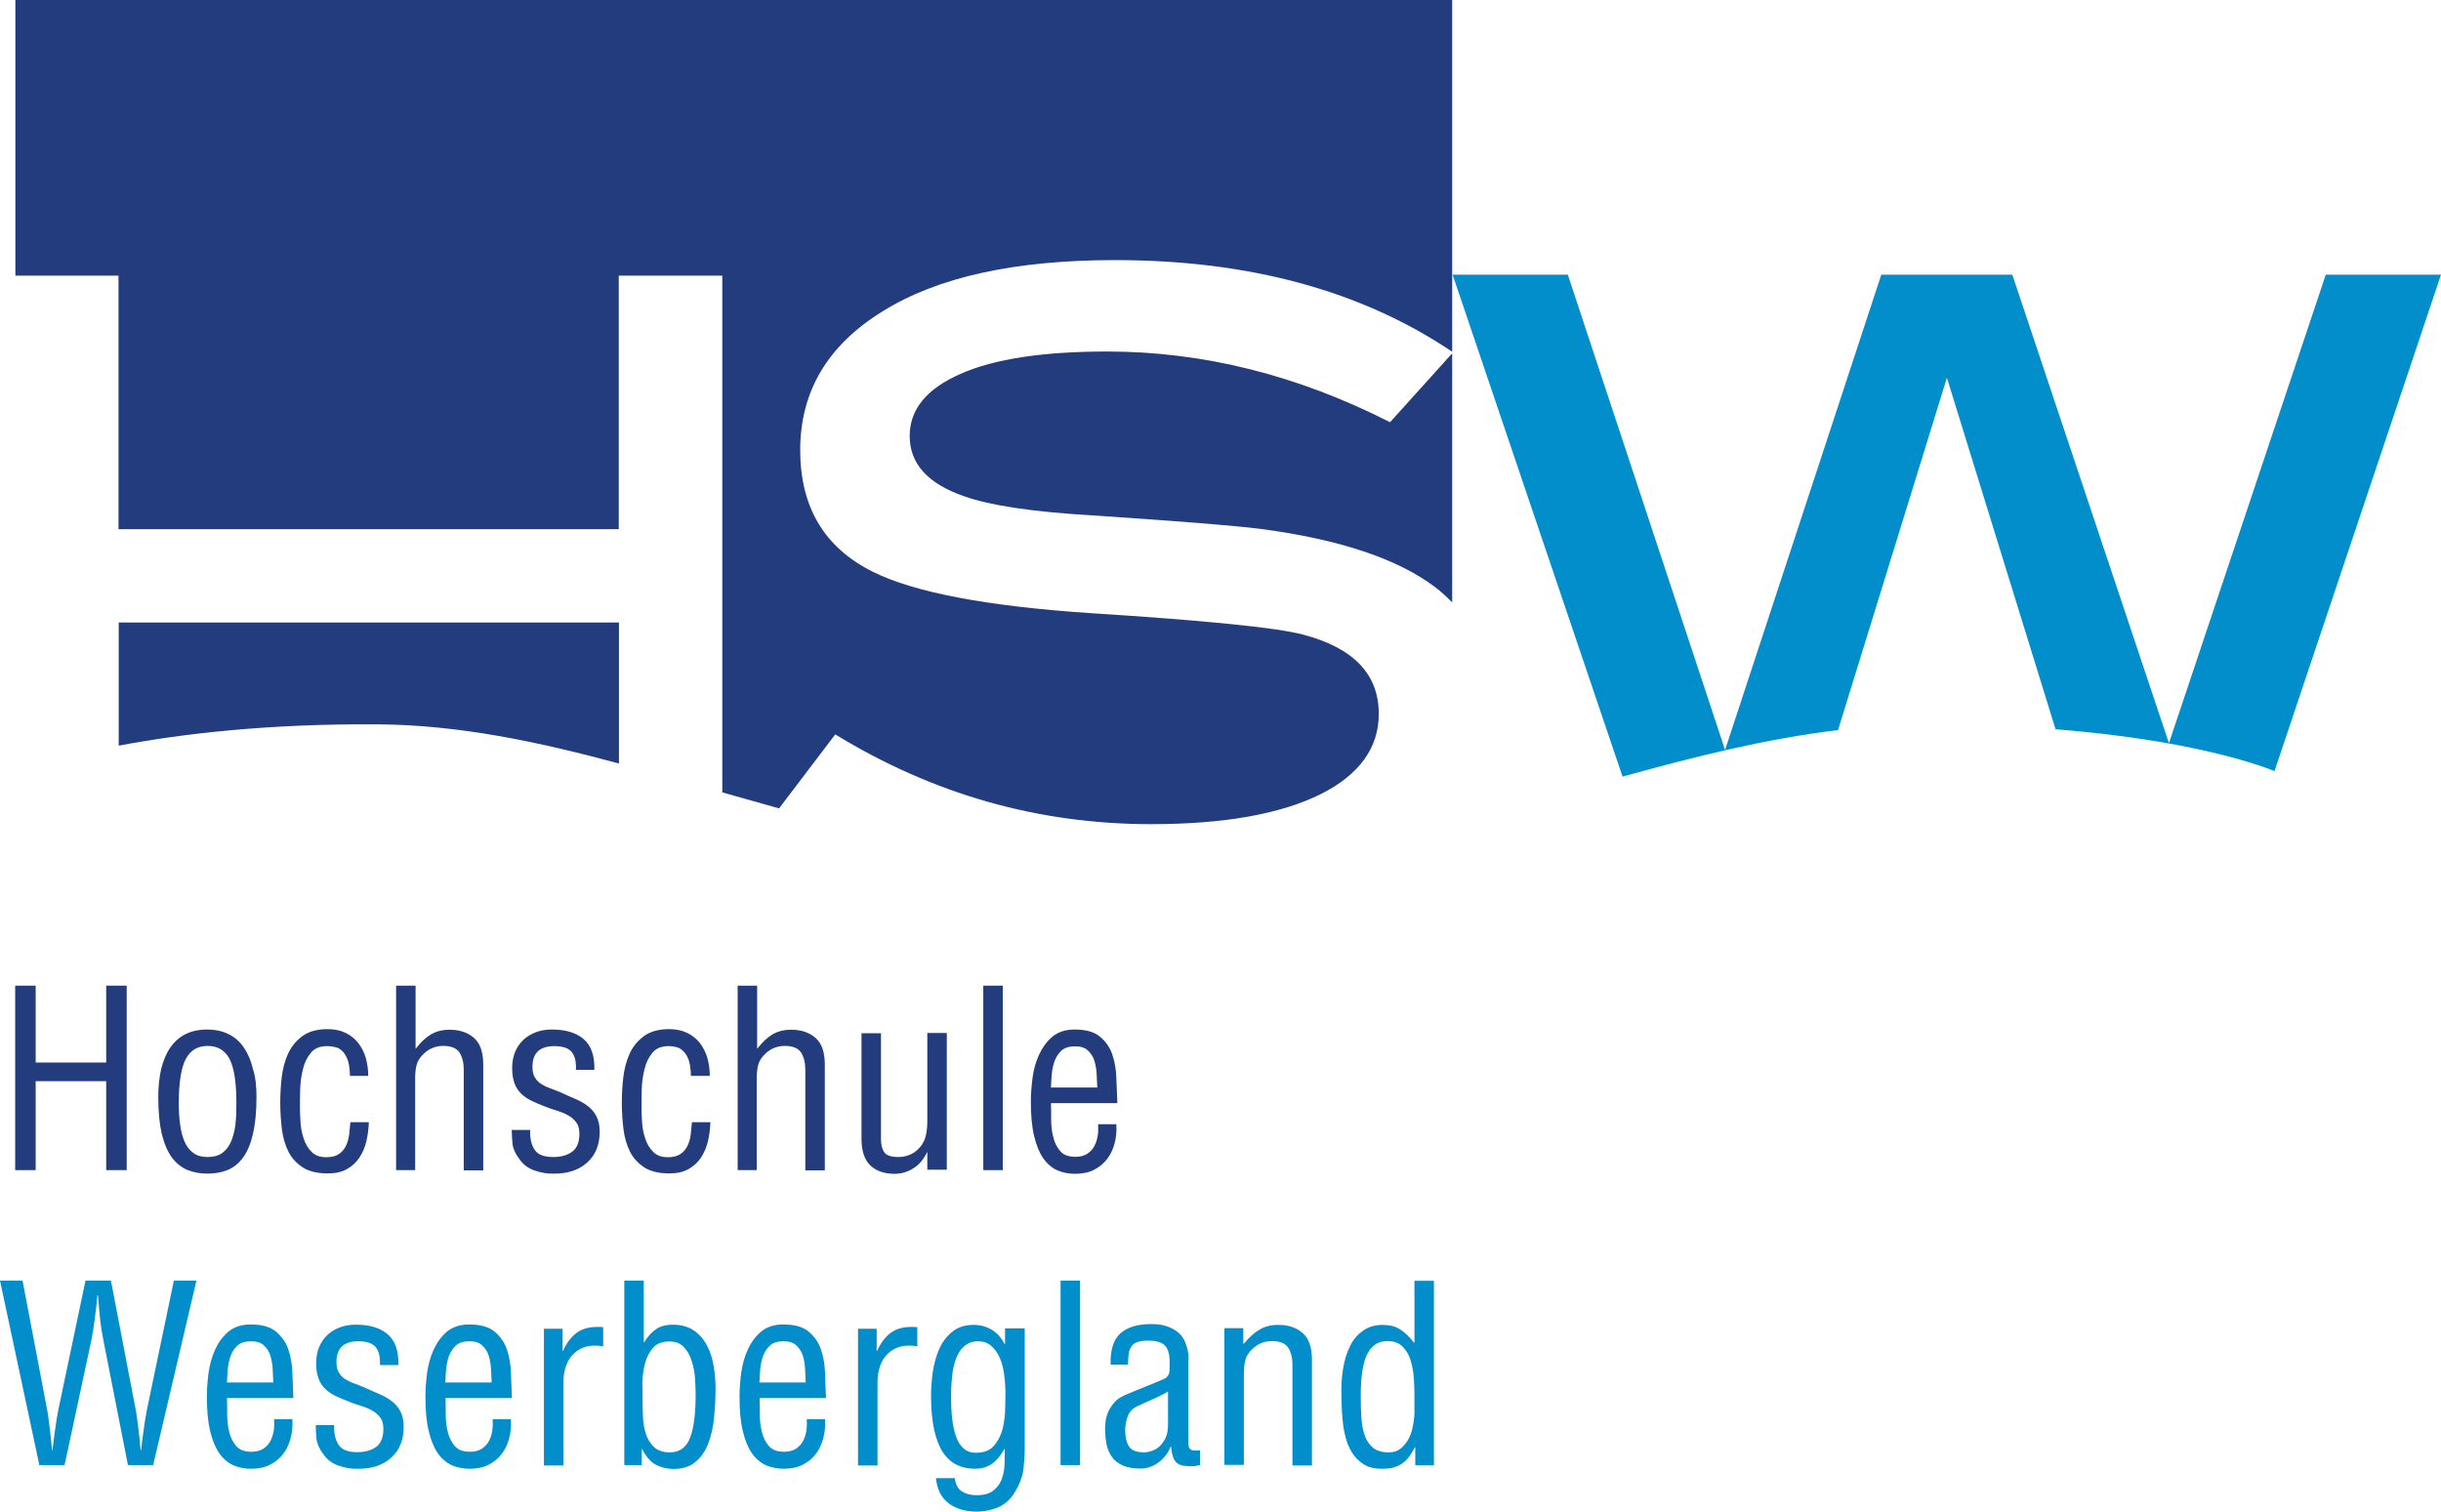 <?xml version="1.0" encoding="utf-8"?>
<!-- Generator: Adobe Illustrator 27.5.0, SVG Export Plug-In . SVG Version: 6.00 Build 0)  -->
<svg version="1.2" baseProfile="tiny" id="Ebene_1" xmlns="http://www.w3.org/2000/svg" xmlns:xlink="http://www.w3.org/1999/xlink"
	 x="0px" y="0px" viewBox="0 0 119.06 73.75" overflow="visible" xml:space="preserve">
<g>
	<path fill="#018ECA" d="M119.06,13.4h-5.62l-7.65,22.86L98.15,13.4h-6.39l-7.62,23.19L76.47,13.4h-5.62l8.29,24.49
		c3.54-0.98,7-1.85,10.51-2.27l5.31-17.19l5.3,17.15c6.31,0.5,9.68,1.64,10.68,2.04L119.06,13.4"/>
	<path fill="#223C7E" d="M5.79,36.38c3.01-0.57,7.26-1.08,12.65-1.04c3.97,0.03,7.81,0.85,11.75,1.91v-6.88H5.79V36.38 M54.38,12.69
		c6.54,0,12.02,1.49,16.45,4.47V0H0.75v13.45h5.03v12.37h24.4V13.45h5.05v25.21c0.91,0.26,1.83,0.52,2.77,0.78l2.74-3.61
		c4.77,2.92,9.9,4.38,15.4,4.38c3.56,0,6.32-0.49,8.29-1.47c1.88-0.95,2.82-2.26,2.82-3.91c0-1.94-1.23-3.22-3.7-3.87
		c-1.29-0.34-4.77-0.69-10.43-1.05c-5.02-0.34-8.54-1.01-10.56-2.02c-2.36-1.18-3.53-3.16-3.53-5.93c0-2.86,1.34-5.12,4.02-6.77
		C45.72,13.52,49.5,12.69,54.38,12.69z M69.99,28.64c0.31,0.23,0.58,0.49,0.84,0.75V17.24L67.8,20.6c-4.52-2.3-9.12-3.45-13.8-3.45
		c-3.11,0-5.5,0.36-7.15,1.09c-1.66,0.73-2.48,1.74-2.48,3.03c0,1.35,0.88,2.33,2.65,2.94c1.26,0.45,3.32,0.76,6.18,0.93
		c4.21,0.28,6.98,0.5,8.33,0.67C65.34,26.32,68.16,27.26,69.99,28.64z"/>
	<path fill="#223C7E" d="M0.74,57.09v-9h1v3.75h3.44v-3.75h1v9h-1v-4.34H1.74v4.34H0.74z"/>
	<path fill="#223C7E" d="M12.51,53.52c0,0.72-0.06,1.32-0.17,1.8c-0.11,0.48-0.27,0.86-0.48,1.15c-0.21,0.29-0.46,0.49-0.75,0.61
		c-0.29,0.12-0.62,0.18-0.99,0.18c-0.36,0-0.69-0.06-0.98-0.18c-0.29-0.12-0.54-0.32-0.76-0.61c-0.21-0.29-0.37-0.67-0.49-1.15
		c-0.11-0.48-0.17-1.08-0.17-1.8c0-0.5,0.05-0.96,0.14-1.36c0.1-0.4,0.24-0.75,0.44-1.04c0.2-0.29,0.44-0.51,0.74-0.66
		c0.3-0.15,0.65-0.23,1.06-0.23s0.76,0.08,1.06,0.23c0.3,0.15,0.55,0.37,0.74,0.66c0.2,0.29,0.34,0.63,0.44,1.04
		C12.47,52.57,12.51,53.02,12.51,53.52z M11.53,53.82c0-1.01-0.11-1.72-0.33-2.15c-0.22-0.42-0.58-0.64-1.07-0.64
		c-0.49,0-0.84,0.21-1.07,0.64c-0.22,0.42-0.34,1.14-0.34,2.15c0,0.39,0.02,0.75,0.07,1.07c0.04,0.32,0.12,0.6,0.22,0.83
		c0.1,0.23,0.25,0.41,0.43,0.54c0.18,0.13,0.41,0.19,0.69,0.19c0.28,0,0.51-0.06,0.7-0.19c0.18-0.13,0.33-0.31,0.43-0.54
		c0.1-0.23,0.18-0.51,0.22-0.83S11.53,54.22,11.53,53.82z"/>
	<path fill="#223C7E" d="M15.94,51.04c-0.34,0-0.61,0.11-0.79,0.34c-0.18,0.22-0.31,0.49-0.38,0.81c-0.08,0.32-0.12,0.64-0.13,0.98
		s-0.01,0.63-0.01,0.87c0,0.22,0.01,0.46,0.03,0.74c0.02,0.28,0.07,0.54,0.16,0.79c0.08,0.25,0.21,0.46,0.38,0.63
		c0.17,0.17,0.4,0.26,0.71,0.26c0.26,0,0.46-0.05,0.61-0.15c0.15-0.1,0.27-0.23,0.35-0.4c0.08-0.16,0.13-0.35,0.16-0.55
		c0.02-0.2,0.04-0.4,0.06-0.61h0.9c-0.01,0.32-0.05,0.63-0.12,0.93s-0.19,0.57-0.34,0.8c-0.16,0.24-0.36,0.42-0.61,0.56
		c-0.25,0.14-0.56,0.21-0.93,0.21c-0.51,0-0.92-0.1-1.22-0.29c-0.3-0.2-0.54-0.45-0.7-0.77c-0.16-0.32-0.27-0.69-0.32-1.1
		c-0.05-0.41-0.08-0.83-0.08-1.27c0-0.41,0.02-0.82,0.07-1.25c0.05-0.42,0.15-0.81,0.31-1.16c0.16-0.35,0.39-0.63,0.7-0.86
		c0.3-0.22,0.71-0.34,1.22-0.34c0.34,0,0.63,0.06,0.88,0.18c0.25,0.12,0.45,0.28,0.62,0.49c0.16,0.21,0.29,0.45,0.37,0.73
		c0.08,0.28,0.12,0.57,0.12,0.88h-0.89c0-0.18-0.02-0.36-0.05-0.54c-0.03-0.18-0.09-0.33-0.17-0.47c-0.08-0.14-0.19-0.25-0.34-0.34
		C16.35,51.08,16.17,51.04,15.94,51.04z"/>
	<path fill="#223C7E" d="M20.27,57.09h-0.95v-9h0.95v3.06h0.02c0.22-0.29,0.45-0.51,0.71-0.67c0.26-0.16,0.57-0.24,0.93-0.24
		c0.5,0,0.9,0.14,1.2,0.41c0.3,0.27,0.44,0.7,0.44,1.3v5.15h-0.95V52.2c0-0.35-0.07-0.63-0.21-0.85c-0.14-0.21-0.4-0.32-0.79-0.32
		c-0.36,0-0.67,0.12-0.94,0.37c-0.19,0.18-0.31,0.36-0.36,0.56c-0.05,0.2-0.07,0.41-0.07,0.65V57.09z"/>
	<path fill="#223C7E" d="M28.09,52.2c0.02-0.4-0.05-0.69-0.21-0.88c-0.16-0.19-0.44-0.28-0.85-0.28c-0.34,0-0.6,0.08-0.78,0.24
		c-0.18,0.16-0.28,0.42-0.28,0.77c0,0.22,0.04,0.39,0.12,0.52c0.08,0.13,0.18,0.24,0.31,0.32c0.13,0.08,0.27,0.15,0.44,0.21
		c0.16,0.06,0.33,0.12,0.49,0.19c0.24,0.11,0.47,0.22,0.7,0.31c0.23,0.1,0.43,0.21,0.61,0.34c0.18,0.13,0.33,0.3,0.44,0.5
		c0.11,0.2,0.17,0.46,0.17,0.77c0,0.64-0.2,1.14-0.61,1.51c-0.41,0.37-0.96,0.55-1.64,0.54c-0.3,0.01-0.6-0.04-0.92-0.15
		c-0.32-0.11-0.56-0.29-0.74-0.55c-0.2-0.26-0.31-0.51-0.34-0.74c-0.02-0.23-0.04-0.46-0.04-0.69h0.9
		c-0.02,0.41,0.06,0.73,0.22,0.97c0.16,0.24,0.46,0.35,0.91,0.35c0.38,0,0.69-0.09,0.92-0.26c0.23-0.17,0.35-0.46,0.35-0.87
		c0-0.24-0.05-0.43-0.16-0.57c-0.11-0.14-0.24-0.25-0.4-0.34c-0.16-0.09-0.34-0.16-0.53-0.22c-0.2-0.06-0.38-0.12-0.55-0.19
		c-0.26-0.1-0.49-0.19-0.69-0.29c-0.2-0.1-0.38-0.22-0.52-0.36c-0.14-0.14-0.25-0.31-0.32-0.51c-0.07-0.2-0.11-0.44-0.11-0.73
		c0-0.29,0.05-0.55,0.14-0.78c0.1-0.23,0.23-0.43,0.4-0.59c0.17-0.16,0.38-0.29,0.62-0.38c0.24-0.09,0.5-0.13,0.79-0.13
		c0.66,0,1.18,0.16,1.54,0.47c0.36,0.31,0.54,0.81,0.52,1.5H28.09z"/>
	<path fill="#223C7E" d="M32.6,51.04c-0.34,0-0.61,0.11-0.79,0.34c-0.18,0.22-0.31,0.49-0.38,0.81c-0.08,0.32-0.12,0.64-0.13,0.98
		c-0.01,0.34-0.01,0.63-0.01,0.87c0,0.22,0.01,0.46,0.03,0.74c0.02,0.28,0.07,0.54,0.16,0.79c0.08,0.25,0.21,0.46,0.38,0.63
		c0.17,0.17,0.4,0.26,0.71,0.26c0.26,0,0.46-0.05,0.61-0.15c0.15-0.1,0.27-0.23,0.35-0.4c0.08-0.16,0.13-0.35,0.16-0.55
		c0.02-0.2,0.04-0.4,0.06-0.61h0.9c-0.01,0.32-0.05,0.63-0.12,0.93c-0.07,0.3-0.19,0.57-0.34,0.8c-0.16,0.24-0.36,0.42-0.61,0.56
		c-0.25,0.14-0.56,0.21-0.93,0.21c-0.51,0-0.92-0.1-1.22-0.29c-0.3-0.2-0.54-0.45-0.7-0.77s-0.27-0.69-0.32-1.1
		c-0.05-0.41-0.08-0.83-0.08-1.27c0-0.41,0.02-0.82,0.07-1.25c0.05-0.42,0.15-0.81,0.31-1.16c0.16-0.35,0.39-0.63,0.7-0.86
		c0.3-0.22,0.71-0.34,1.22-0.34c0.34,0,0.63,0.06,0.88,0.18c0.25,0.12,0.45,0.28,0.62,0.49c0.16,0.21,0.29,0.45,0.37,0.73
		c0.08,0.28,0.12,0.57,0.12,0.88H33.7c0-0.18-0.02-0.36-0.05-0.54c-0.03-0.18-0.09-0.33-0.17-0.47c-0.08-0.14-0.19-0.25-0.34-0.34
		C33,51.08,32.82,51.04,32.6,51.04z"/>
	<path fill="#223C7E" d="M36.93,57.09h-0.95v-9h0.95v3.06h0.02c0.22-0.29,0.45-0.51,0.71-0.67c0.26-0.16,0.57-0.24,0.93-0.24
		c0.5,0,0.9,0.14,1.2,0.41c0.3,0.27,0.44,0.7,0.44,1.3v5.15h-0.95V52.2c0-0.35-0.07-0.63-0.21-0.85c-0.14-0.21-0.4-0.32-0.79-0.32
		c-0.36,0-0.67,0.12-0.94,0.37c-0.19,0.18-0.31,0.36-0.36,0.56c-0.05,0.2-0.07,0.41-0.07,0.65V57.09z"/>
	<path fill="#223C7E" d="M45.24,56.21h-0.02c-0.16,0.34-0.38,0.61-0.67,0.79c-0.28,0.18-0.59,0.27-0.92,0.27
		c-0.5,0-0.9-0.14-1.18-0.41c-0.28-0.27-0.43-0.7-0.43-1.3v-5.15h0.95v5.18c0,0.28,0.06,0.49,0.17,0.64s0.34,0.22,0.68,0.22
		c0.23,0,0.45-0.05,0.64-0.15c0.2-0.1,0.36-0.25,0.5-0.44c0.11-0.17,0.19-0.36,0.22-0.57c0.04-0.21,0.05-0.41,0.05-0.61v-4.28h0.95
		v6.67h-0.95V56.21z"/>
	<path fill="#223C7E" d="M47.96,57.09v-9h0.95v9H47.96z"/>
	<path fill="#223C7E" d="M54.45,54.87c0.02,0.33-0.01,0.64-0.09,0.93c-0.08,0.29-0.2,0.55-0.37,0.76c-0.17,0.22-0.38,0.39-0.64,0.52
		c-0.26,0.13-0.57,0.19-0.92,0.19c-0.31,0-0.6-0.06-0.86-0.17c-0.26-0.12-0.49-0.31-0.68-0.58c-0.19-0.27-0.34-0.63-0.45-1.09
		c-0.11-0.45-0.16-1.01-0.16-1.69c0-0.35,0.03-0.73,0.08-1.14s0.16-0.79,0.32-1.14c0.16-0.35,0.37-0.64,0.65-0.88
		c0.28-0.23,0.64-0.35,1.08-0.35c0.54,0,0.95,0.11,1.23,0.34c0.28,0.23,0.49,0.52,0.61,0.87c0.12,0.35,0.19,0.74,0.2,1.16
		c0.02,0.42,0.03,0.83,0.05,1.22h-3.24c0.01,0.22,0.01,0.49,0.01,0.79c0,0.3,0.03,0.59,0.1,0.86c0.06,0.27,0.18,0.5,0.34,0.69
		c0.16,0.19,0.41,0.28,0.75,0.28c0.22,0,0.41-0.05,0.56-0.14c0.15-0.1,0.27-0.22,0.35-0.37c0.08-0.15,0.14-0.32,0.17-0.51
		c0.03-0.19,0.03-0.38,0.02-0.57H54.45z M53.52,53.06c-0.01-0.19-0.02-0.41-0.03-0.64c-0.01-0.24-0.05-0.46-0.11-0.66
		c-0.06-0.2-0.17-0.37-0.32-0.51c-0.15-0.14-0.36-0.2-0.63-0.2c-0.28,0-0.5,0.07-0.65,0.2c-0.15,0.14-0.26,0.31-0.34,0.51
		c-0.07,0.2-0.12,0.42-0.14,0.65c-0.02,0.23-0.03,0.45-0.04,0.65H53.52z"/>
	<path fill="#018ECA" d="M3.15,71.48H1.92l-1.92-9h1.1l1.18,6.2c0.06,0.3,0.1,0.62,0.14,0.95c0.04,0.33,0.08,0.7,0.12,1.13h0.02
		c0.04-0.35,0.08-0.69,0.13-1.02c0.04-0.33,0.1-0.66,0.16-0.98l1.32-6.28h1.24l1.19,6.2c0.06,0.3,0.1,0.62,0.14,0.94
		c0.04,0.32,0.08,0.7,0.12,1.14h0.02c0.04-0.35,0.08-0.69,0.13-1.02c0.04-0.33,0.1-0.66,0.16-0.98l1.31-6.28h1.1l-2.11,9H6.24
		l-1.2-6.11c-0.06-0.3-0.11-0.61-0.15-0.93c-0.04-0.33-0.07-0.74-0.11-1.24H4.75c-0.04,0.43-0.08,0.82-0.13,1.16
		c-0.04,0.34-0.1,0.68-0.16,1.01L3.15,71.48z"/>
	<path fill="#018ECA" d="M14.26,69.26c0.02,0.33-0.01,0.64-0.09,0.93c-0.08,0.29-0.2,0.55-0.37,0.76c-0.17,0.22-0.38,0.39-0.64,0.52
		c-0.26,0.13-0.57,0.19-0.92,0.19c-0.31,0-0.6-0.06-0.86-0.17c-0.26-0.12-0.49-0.31-0.68-0.58c-0.19-0.27-0.34-0.63-0.45-1.09
		c-0.11-0.45-0.16-1.01-0.16-1.69c0-0.35,0.03-0.73,0.08-1.14c0.06-0.41,0.16-0.79,0.32-1.14c0.16-0.35,0.37-0.64,0.65-0.88
		c0.28-0.23,0.64-0.35,1.08-0.35c0.54,0,0.95,0.11,1.23,0.34c0.28,0.23,0.49,0.52,0.61,0.87c0.12,0.35,0.19,0.74,0.2,1.16
		c0.02,0.42,0.03,0.83,0.05,1.22h-3.24c0.01,0.22,0.01,0.49,0.01,0.79c0,0.3,0.03,0.59,0.1,0.86c0.06,0.27,0.18,0.5,0.34,0.69
		c0.16,0.19,0.41,0.28,0.75,0.28c0.22,0,0.41-0.05,0.56-0.14c0.15-0.1,0.27-0.22,0.35-0.37s0.14-0.32,0.17-0.51
		c0.03-0.19,0.03-0.38,0.02-0.57H14.26z M13.33,67.45c-0.01-0.19-0.02-0.41-0.03-0.64c-0.01-0.24-0.05-0.46-0.11-0.66
		c-0.06-0.2-0.17-0.37-0.32-0.51c-0.15-0.14-0.36-0.2-0.63-0.2c-0.28,0-0.5,0.07-0.65,0.2c-0.15,0.14-0.26,0.31-0.34,0.51
		c-0.07,0.2-0.12,0.42-0.14,0.65c-0.02,0.23-0.03,0.45-0.04,0.65H13.33z"/>
	<path fill="#018ECA" d="M18.53,66.6c0.02-0.4-0.05-0.69-0.21-0.88c-0.16-0.19-0.44-0.28-0.85-0.28c-0.34,0-0.6,0.08-0.78,0.24
		c-0.18,0.16-0.28,0.42-0.28,0.77c0,0.22,0.04,0.39,0.12,0.52c0.08,0.13,0.18,0.24,0.31,0.32c0.13,0.08,0.27,0.15,0.44,0.21
		c0.16,0.06,0.33,0.12,0.49,0.19c0.24,0.11,0.47,0.22,0.7,0.31c0.23,0.1,0.43,0.21,0.61,0.34c0.18,0.13,0.33,0.3,0.44,0.5
		c0.11,0.2,0.17,0.46,0.17,0.77c0,0.64-0.2,1.14-0.61,1.51c-0.41,0.37-0.96,0.55-1.64,0.54c-0.3,0.01-0.6-0.04-0.92-0.15
		c-0.32-0.11-0.56-0.29-0.74-0.55c-0.2-0.26-0.31-0.51-0.34-0.74c-0.02-0.23-0.04-0.46-0.04-0.69h0.9
		c-0.02,0.41,0.06,0.73,0.22,0.97c0.16,0.24,0.46,0.35,0.91,0.35c0.38,0,0.69-0.09,0.92-0.26c0.23-0.17,0.35-0.46,0.35-0.87
		c0-0.24-0.05-0.43-0.16-0.57c-0.11-0.14-0.24-0.25-0.4-0.34c-0.16-0.09-0.34-0.16-0.53-0.22c-0.2-0.06-0.38-0.12-0.55-0.19
		c-0.26-0.1-0.49-0.19-0.69-0.29c-0.2-0.1-0.38-0.22-0.52-0.36c-0.14-0.14-0.25-0.31-0.32-0.51c-0.07-0.2-0.11-0.44-0.11-0.73
		c0-0.29,0.05-0.55,0.14-0.78c0.1-0.23,0.23-0.43,0.4-0.59c0.17-0.16,0.38-0.29,0.62-0.38c0.24-0.09,0.5-0.13,0.79-0.13
		c0.66,0,1.18,0.16,1.54,0.47c0.36,0.31,0.54,0.81,0.52,1.5H18.53z"/>
	<path fill="#018ECA" d="M24.92,69.26c0.02,0.33-0.01,0.64-0.09,0.93c-0.08,0.29-0.2,0.55-0.37,0.76c-0.17,0.22-0.38,0.39-0.64,0.52
		c-0.26,0.13-0.57,0.19-0.92,0.19c-0.31,0-0.6-0.06-0.86-0.17c-0.26-0.12-0.49-0.31-0.68-0.58c-0.19-0.27-0.34-0.63-0.45-1.09
		c-0.11-0.45-0.16-1.01-0.16-1.69c0-0.35,0.03-0.73,0.08-1.14c0.06-0.41,0.16-0.79,0.32-1.14c0.16-0.35,0.37-0.64,0.65-0.88
		c0.28-0.23,0.64-0.35,1.08-0.35c0.54,0,0.95,0.11,1.23,0.34c0.28,0.23,0.49,0.52,0.61,0.87c0.12,0.35,0.19,0.74,0.2,1.16
		c0.02,0.42,0.03,0.83,0.05,1.22h-3.24c0.01,0.22,0.01,0.49,0.01,0.79c0,0.3,0.03,0.59,0.1,0.86c0.06,0.27,0.18,0.5,0.34,0.69
		c0.16,0.19,0.41,0.28,0.75,0.28c0.22,0,0.41-0.05,0.56-0.14c0.15-0.1,0.27-0.22,0.35-0.37c0.08-0.15,0.14-0.32,0.17-0.51
		c0.03-0.19,0.03-0.38,0.02-0.57H24.92z M23.98,67.45c-0.01-0.19-0.02-0.41-0.03-0.64c-0.01-0.24-0.05-0.46-0.11-0.66
		c-0.06-0.2-0.17-0.37-0.32-0.51c-0.15-0.14-0.36-0.2-0.63-0.2c-0.28,0-0.5,0.07-0.65,0.2c-0.15,0.14-0.26,0.31-0.34,0.51
		c-0.07,0.2-0.12,0.42-0.14,0.65c-0.02,0.23-0.03,0.45-0.04,0.65H23.98z"/>
	<path fill="#018ECA" d="M27.44,65.91h0.02c0.2-0.44,0.45-0.75,0.75-0.94c0.3-0.19,0.7-0.26,1.21-0.22v0.94
		c-0.3-0.06-0.58-0.05-0.82,0.01c-0.24,0.06-0.44,0.18-0.61,0.34c-0.17,0.16-0.3,0.36-0.38,0.6c-0.09,0.24-0.13,0.51-0.13,0.82v4.04
		h-0.95v-6.67h0.91V65.91z"/>
	<path fill="#018ECA" d="M31.31,71.48h-0.86v-9h0.95v3.01h0.02c0.18-0.3,0.39-0.52,0.61-0.66c0.22-0.14,0.48-0.2,0.78-0.2
		c0.42,0,0.77,0.1,1.04,0.29c0.27,0.19,0.49,0.44,0.64,0.74c0.16,0.3,0.26,0.63,0.32,1c0.06,0.36,0.09,0.72,0.09,1.06
		c0,0.47-0.02,0.94-0.07,1.42c-0.04,0.47-0.14,0.9-0.28,1.27c-0.14,0.38-0.35,0.68-0.62,0.91c-0.27,0.23-0.63,0.35-1.08,0.35
		c-0.29,0-0.56-0.06-0.83-0.19c-0.26-0.13-0.5-0.39-0.7-0.78h-0.02V71.48z M31.34,68.32c0,0.24,0.01,0.51,0.02,0.8
		c0.01,0.3,0.06,0.57,0.14,0.83s0.22,0.48,0.4,0.65c0.18,0.17,0.44,0.26,0.77,0.26c0.49,0,0.82-0.25,1-0.74
		c0.18-0.49,0.26-1.19,0.26-2.09c0-0.22-0.01-0.47-0.03-0.77s-0.07-0.58-0.16-0.85c-0.08-0.27-0.21-0.5-0.38-0.68
		c-0.17-0.19-0.4-0.28-0.71-0.28c-0.35,0-0.62,0.1-0.8,0.31c-0.18,0.21-0.31,0.46-0.39,0.76c-0.08,0.3-0.12,0.62-0.13,0.95
		C31.34,67.79,31.34,68.08,31.34,68.32z"/>
	<path fill="#018ECA" d="M40.24,69.26c0.02,0.33-0.01,0.64-0.09,0.93c-0.08,0.29-0.2,0.55-0.37,0.76c-0.17,0.22-0.38,0.39-0.64,0.52
		c-0.26,0.13-0.57,0.19-0.92,0.19c-0.31,0-0.6-0.06-0.86-0.17c-0.26-0.12-0.49-0.31-0.68-0.58c-0.19-0.27-0.34-0.63-0.45-1.09
		c-0.11-0.45-0.16-1.01-0.16-1.69c0-0.35,0.03-0.73,0.08-1.14c0.06-0.41,0.16-0.79,0.32-1.14c0.16-0.35,0.37-0.64,0.65-0.88
		c0.28-0.23,0.64-0.35,1.08-0.35c0.54,0,0.95,0.11,1.23,0.34c0.28,0.23,0.49,0.52,0.61,0.87c0.12,0.35,0.19,0.74,0.2,1.16
		s0.03,0.83,0.05,1.22h-3.24c0.01,0.22,0.01,0.49,0.01,0.79c0,0.3,0.03,0.59,0.1,0.86c0.06,0.27,0.18,0.5,0.34,0.69
		c0.16,0.19,0.41,0.28,0.75,0.28c0.22,0,0.41-0.05,0.56-0.14c0.15-0.1,0.27-0.22,0.35-0.37c0.08-0.15,0.14-0.32,0.17-0.51
		c0.03-0.19,0.03-0.38,0.02-0.57H40.24z M39.3,67.45c-0.01-0.19-0.02-0.41-0.03-0.64c-0.01-0.24-0.05-0.46-0.11-0.66
		c-0.06-0.2-0.17-0.37-0.32-0.51c-0.15-0.14-0.36-0.2-0.63-0.2c-0.28,0-0.5,0.07-0.65,0.2c-0.15,0.14-0.26,0.31-0.34,0.51
		c-0.07,0.2-0.12,0.42-0.14,0.65c-0.02,0.23-0.03,0.45-0.04,0.65H39.3z"/>
	<path fill="#018ECA" d="M42.76,65.91h0.02c0.2-0.44,0.45-0.75,0.75-0.94c0.3-0.19,0.7-0.26,1.21-0.22v0.94
		c-0.3-0.06-0.58-0.05-0.82,0.01c-0.24,0.06-0.44,0.18-0.61,0.34c-0.17,0.16-0.3,0.36-0.38,0.6c-0.09,0.24-0.13,0.51-0.13,0.82v4.04
		h-0.95v-6.67h0.91V65.91z"/>
	<path fill="#018ECA" d="M49.03,64.81h0.95v5.87c0,0.41-0.03,0.78-0.08,1.12c-0.06,0.34-0.2,0.68-0.42,1.03
		c-0.21,0.34-0.47,0.57-0.8,0.71c-0.32,0.14-0.67,0.21-1.04,0.21c-0.54,0-0.99-0.13-1.35-0.39c-0.36-0.26-0.58-0.67-0.64-1.24h0.92
		c0.04,0.3,0.15,0.52,0.34,0.64c0.18,0.12,0.42,0.19,0.71,0.19c0.38,0,0.67-0.08,0.86-0.25c0.19-0.16,0.33-0.36,0.4-0.6
		c0.08-0.24,0.12-0.48,0.12-0.74c0-0.26,0.01-0.48,0.01-0.66h-0.02c-0.2,0.34-0.41,0.59-0.64,0.74c-0.23,0.15-0.49,0.22-0.8,0.22
		c-0.31,0-0.6-0.06-0.86-0.18c-0.26-0.12-0.49-0.32-0.68-0.59c-0.19-0.28-0.33-0.64-0.44-1.1c-0.1-0.46-0.16-1.02-0.16-1.69
		c0-0.35,0.03-0.73,0.08-1.13c0.06-0.4,0.16-0.78,0.31-1.13c0.15-0.35,0.37-0.64,0.64-0.86c0.28-0.23,0.63-0.34,1.07-0.34
		c0.3,0,0.59,0.08,0.85,0.23c0.26,0.15,0.48,0.39,0.64,0.71h0.02V64.81z M47.7,65.44c-0.21,0-0.39,0.05-0.53,0.14
		c-0.15,0.09-0.27,0.21-0.37,0.37c-0.1,0.15-0.17,0.32-0.23,0.52s-0.1,0.39-0.12,0.59c-0.02,0.2-0.04,0.4-0.05,0.59
		c-0.01,0.19-0.01,0.36-0.01,0.52c0,0.41,0.02,0.78,0.06,1.11c0.04,0.33,0.11,0.62,0.2,0.86c0.09,0.24,0.22,0.42,0.37,0.55
		c0.16,0.13,0.35,0.19,0.58,0.19c0.36,0,0.64-0.1,0.83-0.29c0.19-0.2,0.33-0.44,0.43-0.73c0.09-0.29,0.14-0.6,0.16-0.94
		c0.01-0.33,0.02-0.63,0.02-0.89c0-0.33-0.02-0.65-0.06-0.95c-0.04-0.31-0.11-0.58-0.21-0.82c-0.1-0.24-0.24-0.43-0.41-0.58
		C48.18,65.51,47.96,65.44,47.7,65.44z"/>
	<path fill="#018ECA" d="M51.73,71.48v-9h0.95v9H51.73z"/>
	<path fill="#018ECA" d="M58.53,71.48c-0.04,0.01-0.08,0.01-0.11,0.02c-0.03,0-0.07,0.01-0.11,0.03c-0.2,0.01-0.37,0.01-0.51-0.01
		c-0.14-0.01-0.26-0.05-0.35-0.11c-0.1-0.06-0.17-0.16-0.22-0.29c-0.05-0.13-0.09-0.31-0.11-0.54h-0.02
		c-0.06,0.14-0.13,0.28-0.23,0.41c-0.1,0.13-0.22,0.25-0.35,0.35c-0.13,0.1-0.27,0.18-0.43,0.23c-0.15,0.06-0.31,0.08-0.47,0.08
		c-0.34,0-0.61-0.05-0.83-0.14c-0.22-0.09-0.4-0.22-0.53-0.39c-0.13-0.17-0.22-0.37-0.28-0.61c-0.05-0.24-0.08-0.51-0.08-0.82
		c0-0.06,0.01-0.16,0.02-0.3s0.05-0.29,0.11-0.45c0.06-0.16,0.16-0.32,0.29-0.48c0.13-0.16,0.31-0.29,0.54-0.39
		c0.14-0.06,0.31-0.13,0.52-0.22c0.21-0.09,0.42-0.17,0.64-0.26c0.21-0.08,0.4-0.16,0.56-0.23c0.16-0.07,0.26-0.11,0.29-0.14
		c0.1-0.08,0.16-0.18,0.17-0.31c0.01-0.13,0.01-0.28,0.01-0.46c0-0.38-0.08-0.65-0.24-0.81c-0.16-0.16-0.43-0.23-0.82-0.23
		c-0.22,0-0.39,0.02-0.52,0.07s-0.23,0.12-0.29,0.22c-0.07,0.1-0.11,0.22-0.13,0.37c-0.02,0.15-0.03,0.32-0.03,0.51h-0.85
		c-0.02-0.7,0.13-1.2,0.46-1.51c0.33-0.31,0.84-0.47,1.52-0.47c0.33,0,0.6,0.04,0.82,0.13c0.22,0.08,0.4,0.19,0.53,0.31
		c0.13,0.12,0.23,0.26,0.29,0.41c0.06,0.15,0.11,0.29,0.14,0.43c0.03,0.14,0.04,0.25,0.04,0.35c0,0.1-0.01,0.16-0.01,0.19v3.83
		c0,0.09,0,0.18,0.01,0.28c0.01,0.1,0.06,0.17,0.16,0.22c0.06,0.02,0.13,0.02,0.2,0.02c0.07,0,0.14,0,0.2-0.01V71.48z M56.97,67.89
		c-0.23,0.14-0.48,0.26-0.73,0.37c-0.26,0.11-0.51,0.23-0.77,0.35c-0.22,0.1-0.38,0.26-0.46,0.48c-0.08,0.22-0.13,0.44-0.13,0.67
		c0,0.34,0.06,0.6,0.18,0.8c0.12,0.2,0.37,0.3,0.76,0.3c0.09,0,0.2-0.02,0.33-0.06c0.13-0.04,0.26-0.11,0.38-0.21
		c0.12-0.1,0.22-0.24,0.31-0.41c0.09-0.18,0.13-0.4,0.13-0.67V67.89z"/>
	<path fill="#018ECA" d="M60.66,65.55h0.02c0.23-0.29,0.48-0.51,0.74-0.67c0.26-0.16,0.57-0.24,0.93-0.24c0.5,0,0.9,0.14,1.2,0.41
		c0.3,0.27,0.44,0.7,0.44,1.3v5.15h-0.95V66.6c0-0.35-0.07-0.63-0.21-0.85c-0.14-0.21-0.4-0.32-0.79-0.32
		c-0.36,0-0.67,0.12-0.94,0.37c-0.19,0.18-0.31,0.36-0.36,0.56c-0.05,0.2-0.07,0.41-0.07,0.65v4.46h-0.95v-6.67h0.92V65.55z"/>
	<path fill="#018ECA" d="M68.99,62.49h0.95v9h-0.91v-0.88h-0.02c-0.1,0.2-0.21,0.37-0.31,0.5c-0.1,0.13-0.22,0.24-0.35,0.32
		c-0.13,0.08-0.27,0.14-0.43,0.18c-0.16,0.04-0.33,0.05-0.53,0.05c-0.35,0-0.64-0.07-0.88-0.22c-0.23-0.15-0.42-0.34-0.56-0.56
		c-0.14-0.23-0.25-0.48-0.32-0.76c-0.07-0.28-0.12-0.55-0.14-0.81c-0.03-0.26-0.04-0.5-0.05-0.71c0-0.21-0.01-0.37-0.01-0.46
		c-0.02-0.49,0.01-0.95,0.08-1.37c0.07-0.43,0.19-0.8,0.35-1.12c0.16-0.32,0.38-0.56,0.64-0.74c0.26-0.18,0.57-0.27,0.93-0.27
		c0.34,0,0.63,0.07,0.86,0.22c0.23,0.14,0.45,0.36,0.68,0.65h0.02V62.49z M68.99,68.04c0-0.22-0.01-0.49-0.03-0.79
		c-0.02-0.3-0.07-0.59-0.15-0.86c-0.08-0.27-0.21-0.5-0.39-0.68c-0.17-0.18-0.42-0.28-0.74-0.28c-0.2,0-0.38,0.04-0.54,0.13
		c-0.16,0.09-0.3,0.23-0.42,0.44c-0.12,0.2-0.2,0.48-0.26,0.82c-0.06,0.34-0.09,0.77-0.09,1.28c0,0.36,0.01,0.71,0.03,1.04
		s0.07,0.62,0.16,0.88c0.08,0.25,0.22,0.45,0.4,0.61c0.18,0.15,0.44,0.23,0.77,0.23c0.25,0,0.45-0.07,0.61-0.2
		c0.16-0.14,0.29-0.31,0.39-0.51c0.1-0.2,0.16-0.42,0.2-0.65c0.04-0.23,0.06-0.44,0.06-0.63V68.04z"/>
</g>
</svg>
